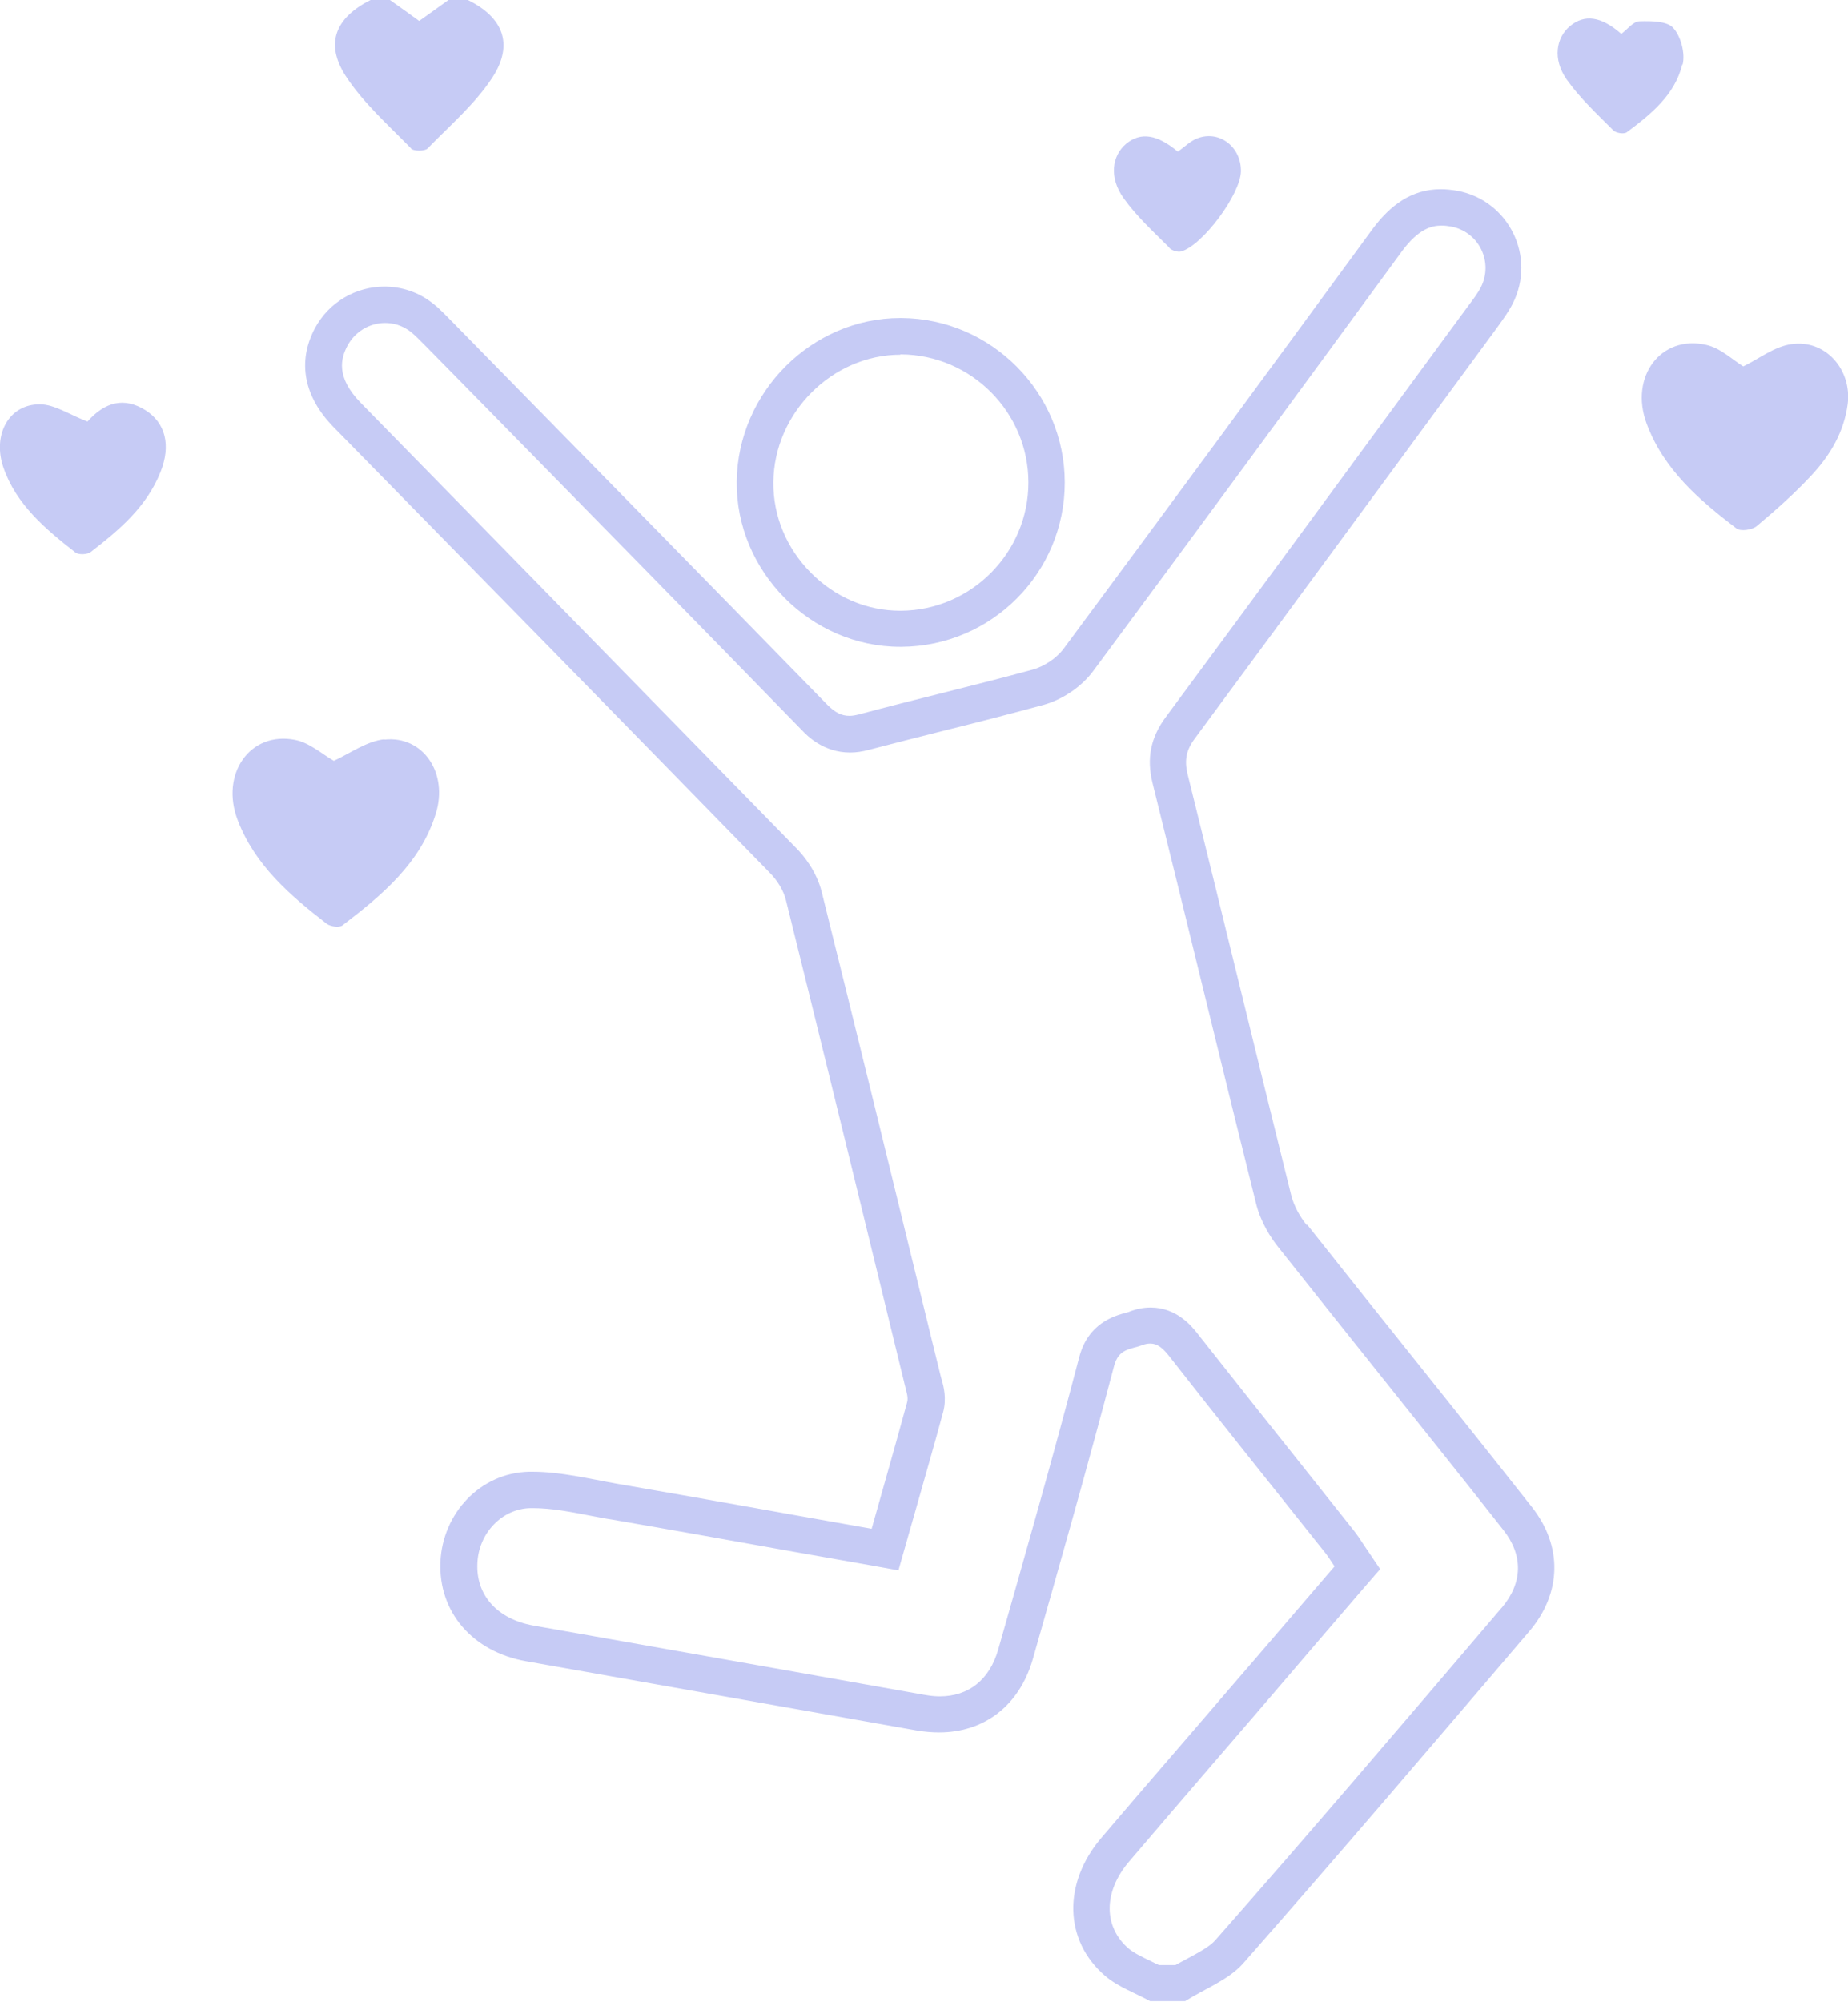 <?xml version="1.0" encoding="UTF-8"?> <svg xmlns="http://www.w3.org/2000/svg" id="a" width="60" height="64.96" viewBox="0 0 60 64.96"><path d="M42.43,39.76c-.23-.28-.42-.63-.51-.98-1.13-4.55-2.23-9.1-3.36-13.65-.11-.46-.05-.78,.23-1.16,3.29-4.45,6.56-8.91,9.84-13.37,.17-.24,.35-.48,.48-.74,.78-1.52-.12-3.36-1.8-3.67-.18-.03-.36-.05-.53-.05-.94,0-1.64,.51-2.23,1.31-3.33,4.55-6.67,9.09-10.03,13.62-.23,.3-.63,.56-.99,.66-1.87,.51-3.76,.95-5.63,1.45-.12,.03-.22,.05-.32,.05-.27,0-.48-.12-.72-.36-4.04-4.14-8.1-8.27-12.15-12.4-.21-.21-.41-.43-.64-.61-.47-.38-1.03-.56-1.59-.56-.9,0-1.79,.48-2.26,1.36-.57,1.08-.36,2.22,.63,3.22,4.72,4.81,9.44,9.62,14.14,14.44,.24,.24,.45,.57,.53,.9,1.3,5.24,2.58,10.49,3.86,15.74,.04,.18,.12,.39,.07,.55-.37,1.36-.76,2.71-1.15,4.1-2.79-.49-5.52-.99-8.26-1.46-.91-.16-1.84-.39-2.75-.39-.04,0-.08,0-.12,0-1.59,.04-2.8,1.36-2.87,2.92-.07,1.63,1.04,2.92,2.78,3.23,4.23,.75,8.47,1.5,12.7,2.25,.24,.04,.48,.06,.71,.06,1.46,0,2.6-.86,3.04-2.37,.9-3.16,1.8-6.33,2.64-9.52,.15-.58,.55-.54,.92-.68,.1-.04,.18-.05,.26-.05,.23,0,.4,.15,.58,.37,1.69,2.16,3.41,4.3,5.12,6.45,.1,.13,.18,.27,.28,.41-1.18,1.37-2.33,2.72-3.49,4.06-1.36,1.59-2.73,3.16-4.09,4.76-1.24,1.46-1.21,3.32,.13,4.47,.42,.36,.97,.55,1.46,.82h1.14c.63-.4,1.39-.68,1.87-1.21,3.14-3.57,6.22-7.18,9.31-10.8,1.04-1.23,1.08-2.75,.08-4.02-2.42-3.07-4.88-6.11-7.3-9.17Zm6.32,12.42c-3.29,3.86-6.25,7.33-9.29,10.78-.18,.21-.54,.4-.91,.6-.13,.07-.26,.14-.39,.21h-.53c-.09-.04-.17-.08-.25-.12-.29-.14-.56-.27-.73-.41-.83-.71-.83-1.84,0-2.82,.92-1.08,1.86-2.17,2.77-3.23,.44-.51,.87-1.01,1.31-1.52l2.15-2.51,1.34-1.56,.59-.68-.5-.74s-.05-.08-.08-.12c-.07-.11-.15-.23-.25-.36-.5-.63-1-1.26-1.51-1.9-1.19-1.49-2.41-3.03-3.61-4.55-.16-.2-.65-.82-1.5-.82-.22,0-.45,.04-.68,.13-.04,.02-.09,.03-.13,.04-.36,.1-1.22,.33-1.51,1.44-.85,3.24-1.77,6.47-2.63,9.49-.28,.98-.96,1.52-1.9,1.52-.16,0-.33-.02-.5-.05l-5.12-.91-7.58-1.34c-1.16-.21-1.86-.98-1.81-2.02,.04-.98,.8-1.77,1.72-1.79,.03,0,.06,0,.09,0,.59,0,1.21,.12,1.88,.25,.23,.04,.45,.09,.67,.12,1.97,.34,3.98,.7,5.93,1.05l2.33,.41,1.05,.19,.29-1.02,.28-.98c.29-1.03,.6-2.09,.88-3.13,.12-.44,.02-.84-.05-1.07l-.02-.07-.31-1.26c-1.16-4.75-2.36-9.66-3.56-14.48-.17-.68-.59-1.19-.83-1.43-3.43-3.51-6.93-7.08-10.3-10.53l-3.84-3.92c-.82-.84-.64-1.45-.43-1.85,.24-.45,.71-.74,1.22-.74,.22,0,.54,.05,.85,.3,.16,.13,.32,.3,.5,.48l.04,.04,1.76,1.79c3.41,3.47,6.93,7.06,10.39,10.61,.17,.18,.7,.72,1.56,.72,.2,0,.4-.03,.62-.09,.81-.21,1.63-.42,2.43-.62,1.05-.26,2.14-.54,3.21-.83,.63-.17,1.25-.59,1.63-1.1,3.27-4.41,6.48-8.78,10.03-13.63,.54-.73,.97-.83,1.28-.83,.1,0,.2,.01,.31,.03,.43,.08,.79,.35,.98,.74,.19,.39,.19,.84-.01,1.23-.09,.18-.24,.38-.39,.58l-.81,1.1c-2.95,4.02-6.01,8.19-9.03,12.27-.49,.66-.63,1.34-.43,2.14,.58,2.34,1.16,4.69,1.73,7.03,.54,2.21,1.08,4.41,1.63,6.61,.15,.61,.48,1.12,.73,1.43,1.07,1.35,2.14,2.69,3.21,4.03,1.34,1.68,2.74,3.42,4.09,5.14,.65,.82,.63,1.72-.05,2.52ZM13.34,4.82c.09,.09,.45,.09,.54,0,.73-.75,1.55-1.45,2.11-2.31,.7-1.08,.34-1.95-.8-2.51h-.63c-.32,.23-.64,.46-.95,.68-.29-.21-.62-.45-.95-.68h-.63c-1.13,.57-1.49,1.4-.81,2.46,.57,.88,1.39,1.6,2.14,2.37Zm15.89,16.17h.04c2.93-.02,5.3-2.4,5.3-5.33,0-2.92-2.38-5.32-5.3-5.34h-.04c-2.87,0-5.28,2.4-5.31,5.31-.03,2.91,2.4,5.36,5.31,5.36Zm0-9.49h.03c2.28,.02,4.13,1.88,4.13,4.16,0,2.27-1.85,4.14-4.13,4.16h-.03c-1.09,0-2.12-.44-2.91-1.24-.79-.8-1.22-1.84-1.21-2.93,.02-2.25,1.91-4.14,4.13-4.14Zm28.92-.33c-.55,.08-1.05,.48-1.55,.72-.33-.2-.74-.6-1.21-.7-1.46-.33-2.49,1.03-1.93,2.55,.55,1.49,1.71,2.49,2.92,3.41,.13,.1,.51,.05,.66-.08,.61-.51,1.22-1.05,1.76-1.63,.61-.65,1.07-1.41,1.19-2.33,.14-1.12-.73-2.11-1.84-1.94ZM12.48,23.99c-.57,.06-1.1,.45-1.64,.7-.37-.21-.79-.59-1.26-.68-1.46-.29-2.44,1.11-1.86,2.61,.56,1.46,1.7,2.44,2.89,3.36,.12,.09,.41,.13,.51,.05,1.28-.98,2.53-2.01,3.03-3.63,.41-1.32-.42-2.53-1.66-2.4ZM4.72,13.31c-.69-.43-1.31-.27-1.88,.37-.58-.22-1.07-.56-1.55-.56-1.01,0-1.54,1-1.18,2.05,.42,1.21,1.37,2,2.34,2.76,.1,.08,.39,.07,.5-.02,.92-.71,1.81-1.46,2.26-2.59,.35-.87,.16-1.6-.49-2.01ZM54.63,2.1c.09-.36-.05-.91-.3-1.19-.2-.23-.72-.23-1.09-.22-.21,0-.4,.26-.6,.41-.65-.57-1.19-.65-1.67-.25-.45,.38-.56,1.07-.11,1.72,.43,.61,.99,1.13,1.52,1.66,.09,.09,.35,.13,.44,.06,.78-.58,1.56-1.21,1.8-2.2Zm-16.66,5.95c.08,.08,.27,.14,.38,.11,.7-.2,1.92-1.85,1.94-2.59,.02-.81-.72-1.37-1.44-1.07-.22,.09-.4,.28-.61,.42-.67-.56-1.2-.64-1.67-.26-.47,.39-.57,1.1-.09,1.77,.42,.59,.97,1.09,1.49,1.61Z" fill="#c6cbf5"></path></svg> 